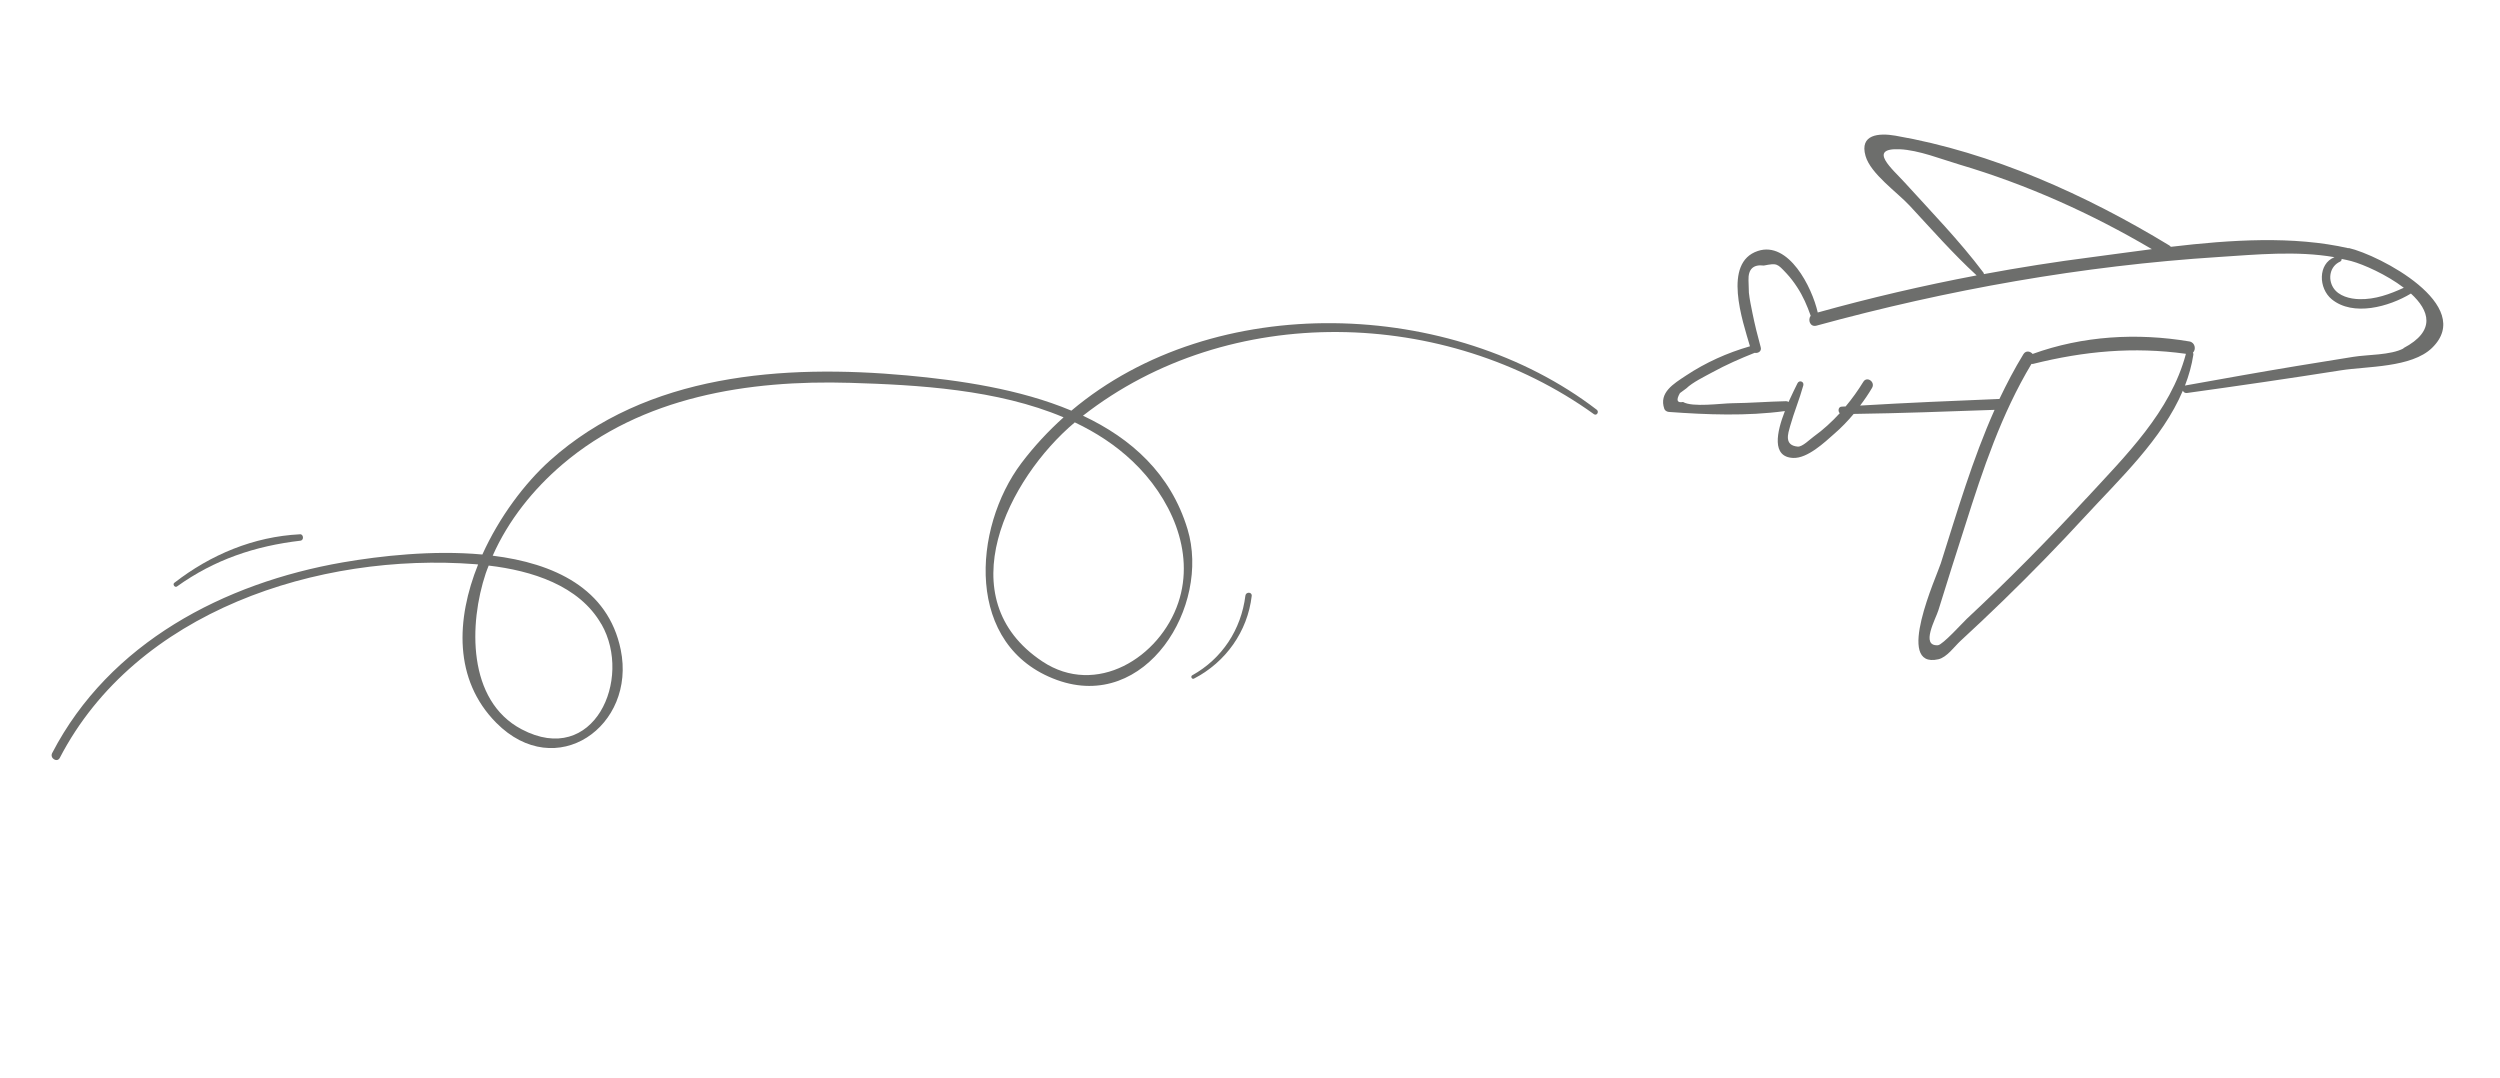<svg xmlns="http://www.w3.org/2000/svg" width="283" height="122" viewBox="0 0 283 122" fill="none"><path d="M265.858 28.103C259.623 26.675 252.528 27.137 245.736 27.939C245.694 27.887 245.639 27.828 245.567 27.783C236.158 22.064 225.466 17.244 214.552 15.357C212.705 15.04 210.472 15.191 211.179 17.655C211.754 19.678 214.775 21.768 216.192 23.301C218.667 25.967 221.081 28.718 223.755 31.175C217.708 32.32 211.7 33.723 205.769 35.375C205.121 32.497 202.468 27.256 198.987 28.41C194.982 29.735 197.252 36.305 198.097 39.199C195.518 39.942 193.099 41.028 190.854 42.515C189.464 43.438 187.753 44.434 188.402 46.286C188.468 46.486 188.713 46.615 188.912 46.631C193.24 46.945 197.732 47.119 202.05 46.533C201.118 48.92 200.519 51.734 202.984 51.838C204.611 51.908 206.533 50.084 207.659 49.088C208.447 48.406 209.168 47.656 209.837 46.857C215.154 46.782 220.473 46.582 225.785 46.395C223.288 51.991 221.554 57.916 219.7 63.766C219.266 65.147 214.399 75.767 219.422 74.63C220.387 74.41 221.237 73.19 221.914 72.564C223.541 71.064 225.154 69.546 226.74 68.004C229.913 64.921 233.006 61.752 236.005 58.493C239.9 54.259 244.779 49.709 247.097 44.225C247.176 44.392 247.338 44.519 247.567 44.487C253.393 43.679 259.211 42.833 265.022 41.916C267.923 41.458 272.99 41.635 275.306 39.382C280.276 34.554 269.335 28.868 265.861 28.071L265.858 28.103ZM264.9 29.614C265.04 29.551 265.084 29.429 265.067 29.309C265.434 29.39 265.796 29.45 266.158 29.552C267.569 29.938 270.149 31.082 272.11 32.573C270.523 33.305 268.866 33.909 267.082 33.865C266.02 33.841 264.726 33.521 264.129 32.57C263.487 31.557 263.745 30.124 264.91 29.612L264.9 29.614ZM224.495 30.821C221.8 27.241 218.637 23.994 215.622 20.672C214.225 19.134 211.35 16.744 215.047 16.895C217.201 16.988 219.745 18.017 221.801 18.625C229.448 20.889 236.729 24.16 243.591 28.203C241.249 28.502 238.964 28.829 236.783 29.112C232.696 29.635 228.627 30.277 224.583 31.027C224.567 30.958 224.551 30.89 224.504 30.819L224.495 30.821ZM236.142 56.441C231.81 61.144 227.319 65.688 222.643 70.048C222.237 70.428 219.911 73.001 219.377 73.04C217.356 73.174 219.14 70.028 219.426 69.08C220.412 65.85 221.452 62.637 222.474 59.429C224.468 53.117 226.546 46.898 229.962 41.194C230.025 41.2 230.087 41.206 230.146 41.193C235.939 39.747 241.525 39.23 247.446 40.052C245.706 46.625 240.605 51.596 236.127 56.465L236.142 56.441ZM272.079 39.442C270.615 40.218 267.989 40.13 266.358 40.4C264.251 40.738 262.133 41.078 260.028 41.425C255.807 42.123 251.6 42.879 247.402 43.632C247.373 43.639 247.353 43.643 247.336 43.657C247.774 42.521 248.104 41.359 248.289 40.147C248.3 40.063 248.282 39.985 248.237 39.923C248.611 39.581 248.506 38.764 247.834 38.651C241.904 37.656 235.769 38.011 230.094 40.066C229.828 39.758 229.331 39.646 229.053 40.089C228.044 41.735 227.16 43.434 226.334 45.162C221.08 45.377 215.816 45.594 210.565 45.911C211.054 45.267 211.516 44.597 211.921 43.899C212.303 43.237 211.347 42.553 210.933 43.212C210.328 44.201 209.659 45.134 208.926 46.009C208.775 46.023 208.612 46.029 208.459 46.033C208.085 46.057 208.036 46.561 208.26 46.776C207.364 47.75 206.39 48.65 205.297 49.433C204.891 49.721 204.034 50.593 203.513 50.558C201.922 50.419 202.413 49.066 202.643 48.234C203.078 46.678 203.71 45.179 204.135 43.626C204.25 43.189 203.67 42.983 203.475 43.387C203.302 43.754 202.888 44.547 202.461 45.506C202.387 45.451 202.296 45.41 202.184 45.415C200.153 45.459 198.129 45.623 196.103 45.645C194.824 45.66 191.578 46.135 190.521 45.504C189.832 45.631 189.715 45.299 190.168 44.498C190.414 44.318 190.661 44.139 190.897 43.962C191.575 43.294 192.97 42.617 193.845 42.14C195.396 41.293 196.989 40.591 198.626 39.94C199.003 40.018 199.449 39.773 199.311 39.301C198.958 38.028 198.647 36.755 198.382 35.462C198.228 34.697 198.058 33.905 197.974 33.134C197.959 32.666 197.945 32.197 197.93 31.729C197.888 30.466 198.469 29.913 199.662 30.061C201.184 29.765 201.18 29.838 202.235 30.951C202.683 31.433 203.066 31.941 203.428 32.494C204.104 33.519 204.567 34.603 204.97 35.742C204.616 36.213 204.9 37.05 205.617 36.866C220.522 32.785 235.722 30.083 251.149 29.093C255.414 28.816 259.979 28.368 264.263 29.113C262.372 29.863 262.444 32.647 263.957 33.881C266.376 35.852 270.428 34.732 272.917 33.23C275.005 35.143 275.79 37.456 272.062 39.415L272.079 39.442Z" fill="#6D6E6C"></path><path d="M180.751 46.382C164.343 33.779 137.496 32.822 121.281 46.486C115.405 44.022 108.597 43.044 102.676 42.498C88.671 41.225 73.233 42.299 62.274 52.116C59.387 54.703 56.512 58.55 54.604 62.771C48.977 62.251 43.019 62.935 38.825 63.657C25.357 65.994 12.379 72.764 5.906 85.249C5.608 85.829 6.47 86.371 6.768 85.79C15.395 69.172 36.049 62.506 53.807 63.866C53.912 63.873 54.018 63.89 54.122 63.897C51.628 70.087 51.335 76.934 56.174 81.82C62.946 88.653 72.046 82.195 70.266 73.544C68.838 66.577 62.676 63.758 55.773 62.904C57.538 58.911 60.363 55.383 63.669 52.566C72.685 44.886 84.727 42.997 96.221 43.337C103.926 43.567 112.915 44.078 120.397 47.242C118.67 48.795 117.063 50.516 115.622 52.425C110.081 59.783 109.181 73.18 119.649 76.975C129.736 80.63 137.049 68.59 134.432 59.915C132.53 53.61 128.051 49.627 122.592 47.058C139.175 34.111 163.643 34.8 180.435 46.885C180.753 47.109 181.05 46.611 180.751 46.382ZM68.09 70.666C71.631 76.874 67.225 86.866 59.051 82.558C52.859 79.294 53.091 70.564 54.987 64.899C55.083 64.6 55.212 64.314 55.32 64.023C60.148 64.592 65.563 66.248 68.08 70.669L68.09 70.666ZM128.199 52.209C132.44 56.226 135.344 62.384 133.384 68.217C131.297 74.438 124.083 78.916 118.001 74.879C107.264 67.751 114.104 54.177 121.667 47.813C124.06 48.949 126.274 50.382 128.199 52.209Z" fill="#6D6E6C"></path><path d="M33.955 60.481C28.722 60.743 23.853 62.778 19.732 65.976C19.505 66.151 19.793 66.557 20.032 66.39C24.271 63.35 28.873 61.806 34.018 61.205C34.427 61.153 34.371 60.458 33.953 60.471L33.955 60.481Z" fill="#6D6E6C"></path><path d="M140.979 67.426C140.5 71.258 138.351 74.56 134.965 76.441C134.729 76.577 134.926 76.942 135.163 76.816C138.75 74.961 141.228 71.482 141.694 67.457C141.742 66.995 141.039 66.971 140.979 67.426Z" fill="#6D6E6C"></path></svg>